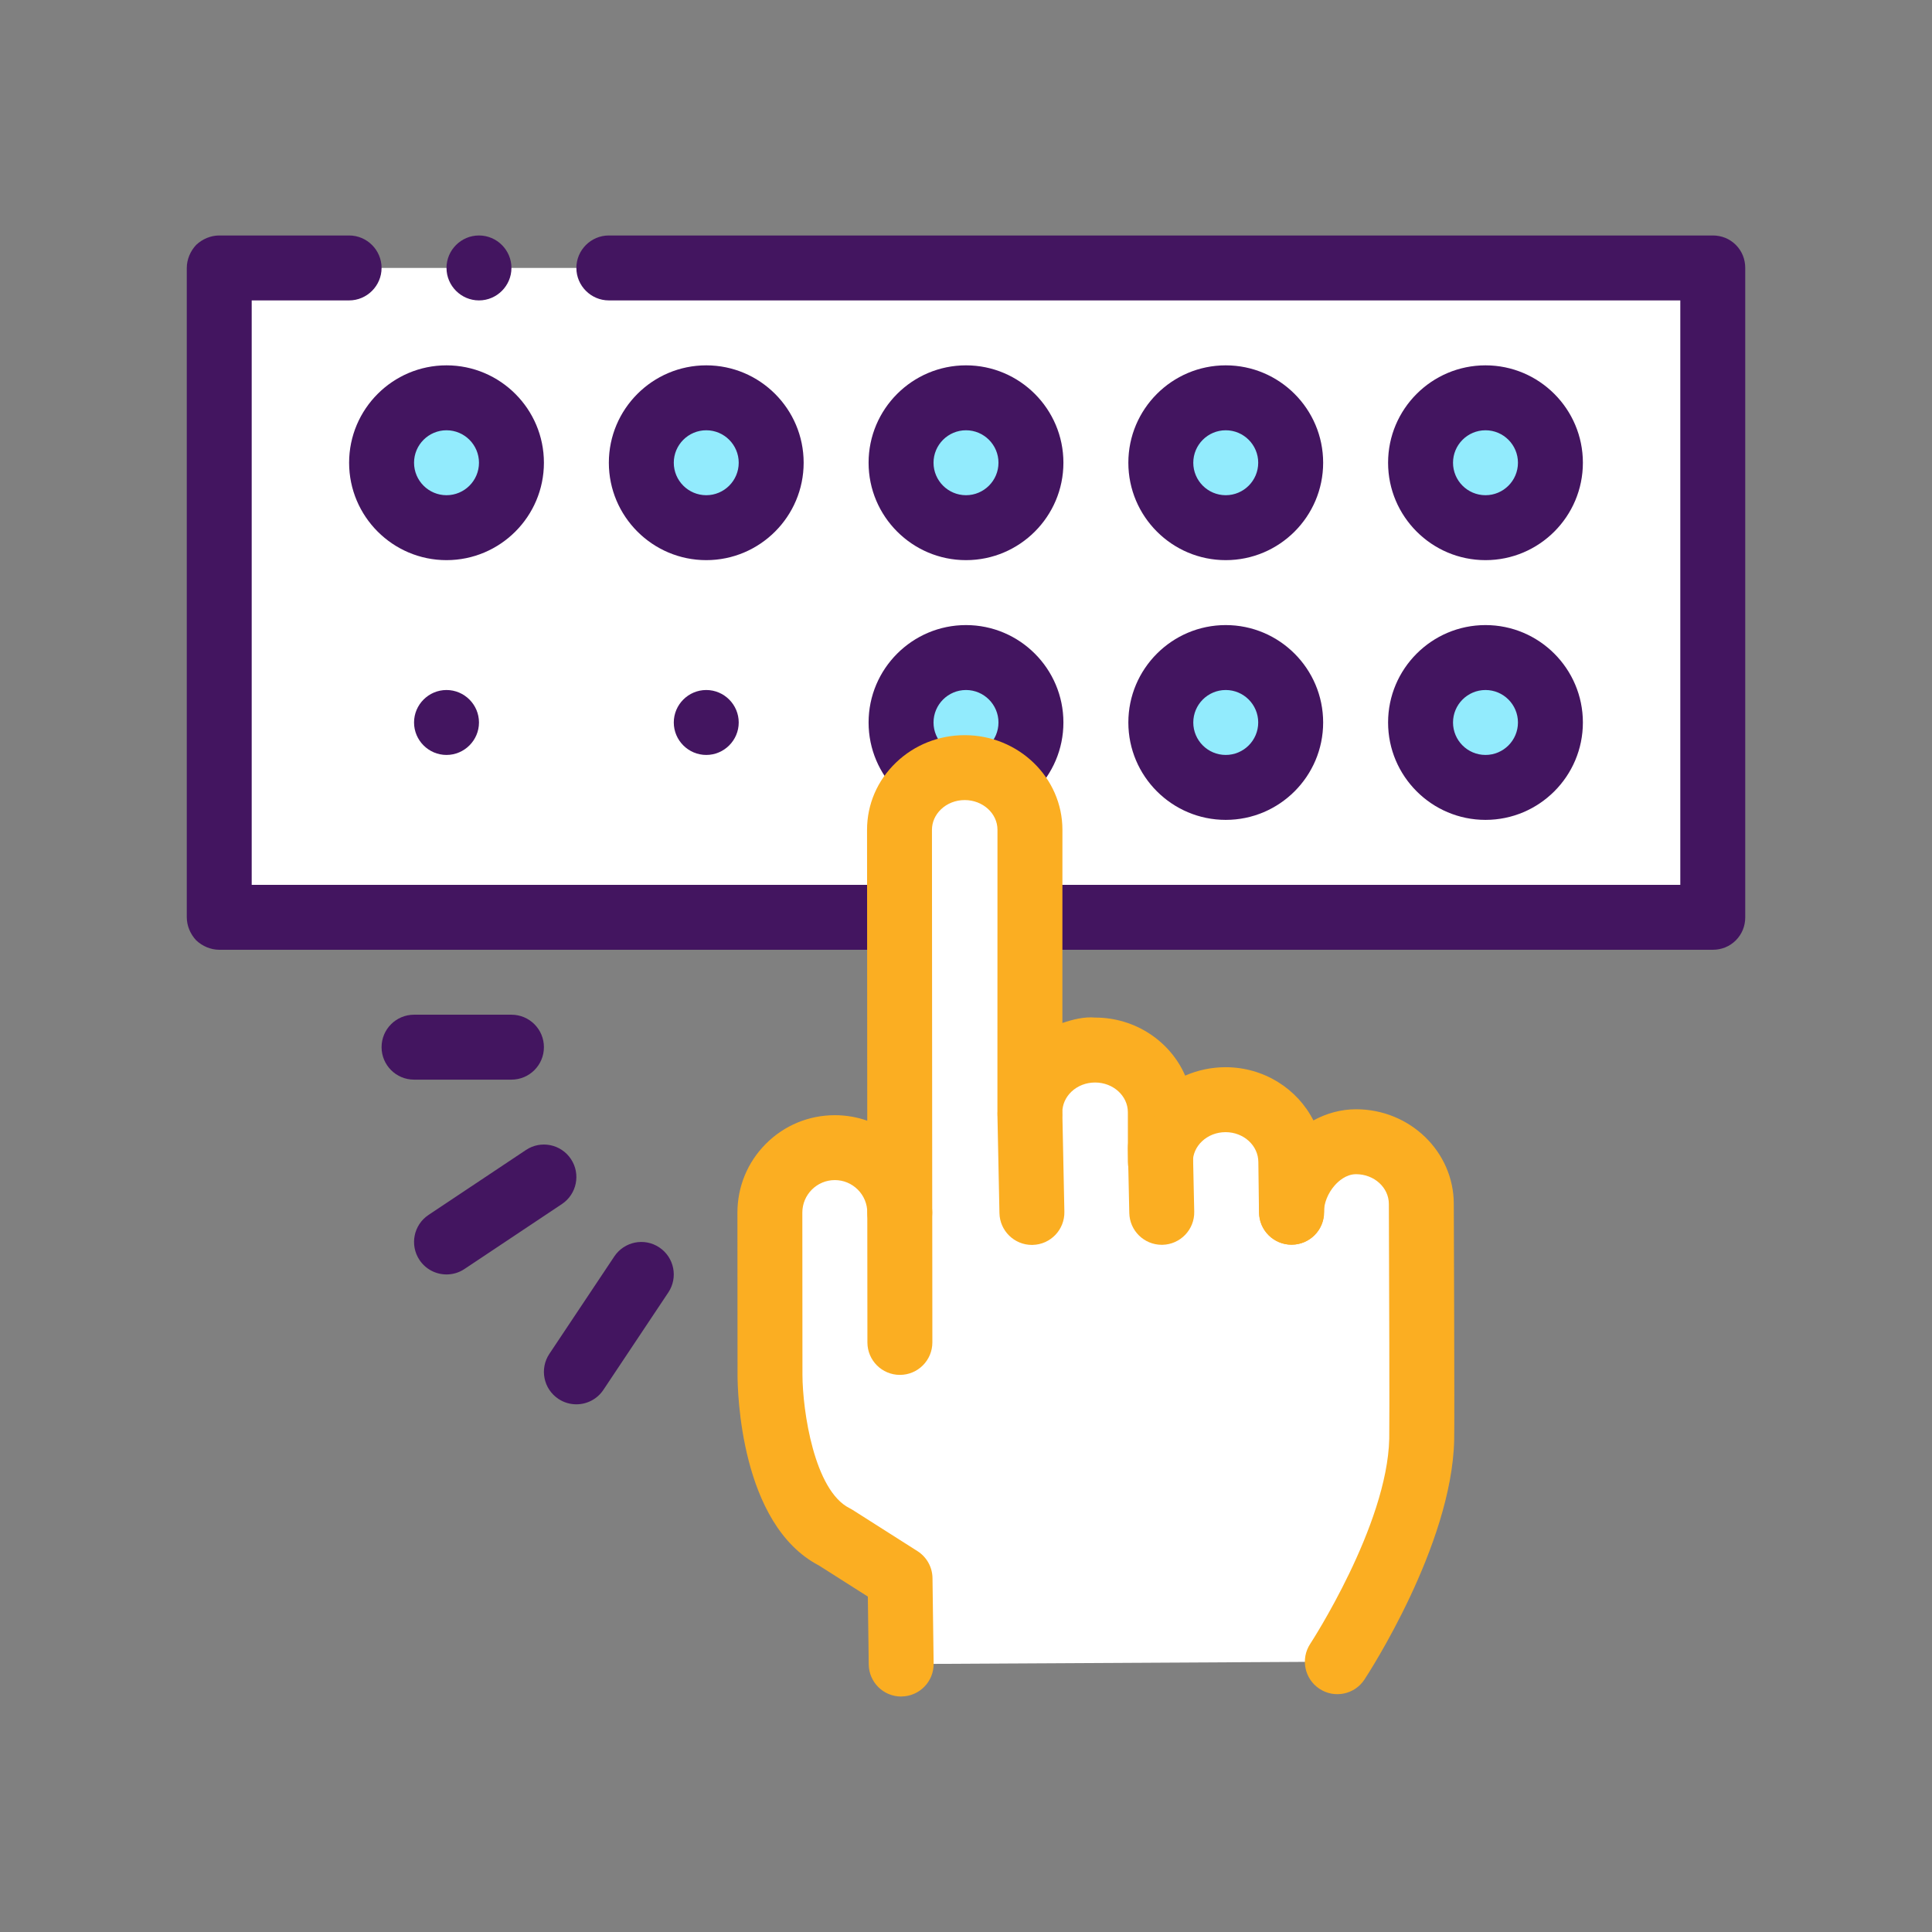 <svg fill-rule="nonzero" height="100px" width="100px" viewBox="0,0,256,256" xmlns:xlink="http://www.w3.org/1999/xlink" xmlns="http://www.w3.org/2000/svg"><rect x="0" y="0" width="256" height="256" fill="#808080" stroke="none"/><g style="mix-blend-mode: normal" text-anchor="none" font-size="none" font-weight="none" font-family="none" stroke-dashoffset="0" stroke-dasharray="" stroke-miterlimit="10" stroke-linejoin="miter" stroke-linecap="butt" stroke-width="1" stroke="none" fill-rule="nonzero" fill="none"><g transform="scale(2.56,2.56)"><rect fill="#ffffff" height="33.611" width="77.305" y="13.868" x="11.348"></rect><path fill="#431560" d="M88.653,49.16h-77.305c-0.438,0 -0.874,-0.186 -1.193,-0.488c-0.302,-0.319 -0.487,-0.756 -0.487,-1.193v-33.611c0,-0.437 0.185,-0.874 0.487,-1.193c0.319,-0.303 0.756,-0.487 1.193,-0.487h6.722c0.924,0 1.68,0.756 1.68,1.68c0,0.924 -0.756,1.681 -1.68,1.681h-5.042v30.25h73.944v-30.25h-55.458c-0.925,0 -1.681,-0.757 -1.681,-1.681c0,-0.925 0.756,-1.68 1.681,-1.68h57.139c0.453,0 0.873,0.167 1.193,0.487c0.318,0.319 0.487,0.739 0.487,1.193v33.611c0,0.454 -0.169,0.874 -0.487,1.193c-0.32,0.32 -0.74,0.488 -1.193,0.488zM24.792,15.549c-0.925,0 -1.681,-0.757 -1.681,-1.681c0,-0.925 0.756,-1.68 1.681,-1.68c0.924,0 1.68,0.756 1.68,1.68c0,0.924 -0.756,1.681 -1.68,1.681z"></path><path fill="#92ebfd" d="M73.528,23.951c0,-1.856 1.505,-3.361 3.361,-3.361c1.856,0 3.361,1.505 3.361,3.361c0,1.857 -1.505,3.362 -3.361,3.362c-1.856,0 -3.361,-1.505 -3.361,-3.362z"></path><path fill="#431560" d="M76.889,28.993c-2.78,0 -5.042,-2.262 -5.042,-5.042c0,-2.78 2.262,-5.041 5.042,-5.041c2.78,0 5.041,2.262 5.041,5.041c0,2.78 -2.261,5.042 -5.041,5.042zM76.889,22.271c-0.927,0 -1.681,0.754 -1.681,1.68c0,0.927 0.753,1.681 1.681,1.681c0.927,0 1.68,-0.754 1.68,-1.681c0,-0.926 -0.753,-1.68 -1.68,-1.68z"></path><path fill="#92ebfd" d="M60.083,23.951c0,-1.856 1.505,-3.361 3.361,-3.361c1.856,0 3.361,1.505 3.361,3.361c0,1.857 -1.505,3.362 -3.361,3.362c-1.856,0 -3.361,-1.505 -3.361,-3.362z"></path><path fill="#431560" d="M63.444,28.993c-2.78,0 -5.041,-2.262 -5.041,-5.042c0,-2.78 2.262,-5.041 5.041,-5.041c2.78,0 5.042,2.262 5.042,5.041c0,2.78 -2.262,5.042 -5.042,5.042zM63.444,22.271c-0.927,0 -1.68,0.754 -1.68,1.68c0,0.927 0.753,1.681 1.68,1.681c0.927,0 1.681,-0.754 1.681,-1.681c0,-0.926 -0.754,-1.68 -1.681,-1.68z"></path><path fill="#92ebfd" d="M46.639,23.951c0,-1.856 1.505,-3.361 3.361,-3.361c1.856,0 3.361,1.505 3.361,3.361c0,1.857 -1.505,3.362 -3.361,3.362c-1.856,0 -3.361,-1.505 -3.361,-3.362z"></path><path fill="#431560" d="M50,28.993c-2.78,0 -5.042,-2.262 -5.042,-5.042c0,-2.78 2.262,-5.041 5.042,-5.041c2.78,0 5.042,2.262 5.042,5.041c0,2.78 -2.262,5.042 -5.042,5.042zM50,22.271c-0.926,0 -1.681,0.754 -1.681,1.68c0,0.927 0.755,1.681 1.681,1.681c0.926,0 1.681,-0.754 1.681,-1.681c0,-0.926 -0.755,-1.68 -1.681,-1.68z"></path><path fill="#92ebfd" d="M33.195,23.951c0,-1.856 1.505,-3.361 3.361,-3.361c1.856,0 3.361,1.505 3.361,3.361c0,1.857 -1.505,3.362 -3.361,3.362c-1.856,0 -3.361,-1.505 -3.361,-3.362z"></path><path fill="#431560" d="M36.556,28.993c-2.78,0 -5.042,-2.262 -5.042,-5.042c0,-2.78 2.262,-5.041 5.042,-5.041c2.78,0 5.041,2.262 5.041,5.041c0,2.78 -2.262,5.042 -5.041,5.042zM36.556,22.271c-0.927,0 -1.681,0.754 -1.681,1.68c0,0.927 0.754,1.681 1.681,1.681c0.926,0 1.68,-0.754 1.68,-1.681c0,-0.926 -0.754,-1.68 -1.68,-1.68z"></path><path fill="#92ebfd" d="M19.75,23.951c0,-1.856 1.505,-3.361 3.361,-3.361c1.856,0 3.361,1.505 3.361,3.361c0,1.857 -1.505,3.362 -3.361,3.362c-1.856,0 -3.361,-1.505 -3.361,-3.362z"></path><path fill="#431560" d="M23.111,28.993c-2.78,0 -5.041,-2.262 -5.041,-5.042c0,-2.78 2.262,-5.041 5.041,-5.041c2.78,0 5.042,2.262 5.042,5.041c0,2.78 -2.262,5.042 -5.042,5.042zM23.111,22.271c-0.926,0 -1.68,0.754 -1.68,1.68c0,0.927 0.754,1.681 1.68,1.681c0.927,0 1.681,-0.754 1.681,-1.681c0,-0.926 -0.754,-1.68 -1.681,-1.68z"></path><path fill="#92ebfd" d="M73.528,37.396c0,-1.856 1.505,-3.361 3.361,-3.361c1.856,0 3.361,1.505 3.361,3.361c0,1.856 -1.505,3.361 -3.361,3.361c-1.856,0 -3.361,-1.505 -3.361,-3.361z"></path><path fill="#431560" d="M76.889,42.437c-2.78,0 -5.042,-2.261 -5.042,-5.041c0,-2.78 2.262,-5.042 5.042,-5.042c2.78,0 5.041,2.262 5.041,5.042c0,2.78 -2.261,5.041 -5.041,5.041zM76.889,35.715c-0.927,0 -1.681,0.754 -1.681,1.681c0,0.926 0.753,1.68 1.681,1.68c0.927,0 1.68,-0.754 1.68,-1.68c0,-0.927 -0.753,-1.681 -1.68,-1.681z"></path><path fill="#92ebfd" d="M60.083,37.396c0,-1.856 1.505,-3.361 3.361,-3.361c1.856,0 3.361,1.505 3.361,3.361c0,1.856 -1.505,3.361 -3.361,3.361c-1.856,0 -3.361,-1.505 -3.361,-3.361z"></path><path fill="#431560" d="M63.444,42.437c-2.78,0 -5.041,-2.261 -5.041,-5.041c0,-2.78 2.262,-5.042 5.041,-5.042c2.78,0 5.042,2.262 5.042,5.042c0,2.78 -2.262,5.041 -5.042,5.041zM63.444,35.715c-0.927,0 -1.68,0.754 -1.68,1.681c0,0.926 0.753,1.68 1.68,1.68c0.927,0 1.681,-0.754 1.681,-1.68c0,-0.927 -0.754,-1.681 -1.681,-1.681z"></path><path fill="#92ebfd" d="M46.639,37.396c0,-1.856 1.505,-3.361 3.361,-3.361c1.856,0 3.361,1.505 3.361,3.361c0,1.856 -1.505,3.361 -3.361,3.361c-1.856,0 -3.361,-1.505 -3.361,-3.361z"></path><path fill="#431560" d="M50,42.437c-2.78,0 -5.042,-2.261 -5.042,-5.041c0,-2.78 2.262,-5.042 5.042,-5.042c2.78,0 5.042,2.262 5.042,5.042c0,2.78 -2.262,5.041 -5.042,5.041zM50,35.715c-0.926,0 -1.681,0.754 -1.681,1.681c0,0.926 0.755,1.68 1.681,1.68c0.926,0 1.681,-0.754 1.681,-1.68c0,-0.927 -0.755,-1.681 -1.681,-1.681z"></path><g><path fill="#ffffff" d="M69.219,86.009c0,0 4.255,-6.465 4.368,-11.507c0.025,-1.097 -0.02,-12.19 -0.02,-12.19c-0.001,-1.778 -1.514,-3.217 -3.378,-3.216c-1.865,0.001 -3.345,1.87 -3.343,3.648l-0.033,-2.609c-0.002,-1.778 -1.514,-3.218 -3.379,-3.216c-1.864,0.002 -3.375,1.444 -3.373,3.222l-0.002,-2.575c-0.002,-1.778 -1.514,-3.218 -3.379,-3.216c-1.865,0.002 -3.374,1.444 -3.373,3.221l0.003,-14.623c-0.002,-1.778 -1.514,-3.217 -3.379,-3.216c-1.865,0.002 -3.375,1.444 -3.373,3.222l0.014,19.807c-0.002,-1.856 -1.508,-3.359 -3.364,-3.358c-1.856,0.002 -3.36,1.508 -3.358,3.364l0.006,8.402c0,0 0.006,6.723 3.368,8.4l3.363,2.138l0.059,4.424z"></path><path fill="#fbae22" d="M46.646,87.812c-0.918,0 -1.668,-0.738 -1.68,-1.658l-0.047,-3.516l-2.53,-1.608c-4.089,-2.133 -4.213,-9.07 -4.214,-9.858l-0.006,-8.404c0,-1.345 0.522,-2.613 1.473,-3.565c0.952,-0.954 2.218,-1.479 3.564,-1.481c0.002,0 0.003,0 0.005,0c0.58,0 1.146,0.098 1.678,0.285l-0.011,-15.052c0,-1.324 0.534,-2.565 1.507,-3.493c0.95,-0.908 2.21,-1.409 3.545,-1.41c0.002,0 0.003,0 0.005,0c2.786,0 5.053,2.195 5.056,4.895l-0.002,10.003c0.537,-0.184 1.139,-0.332 1.694,-0.281c2.094,0 3.896,1.241 4.662,3.005c0.647,-0.284 1.356,-0.434 2.086,-0.436c0.002,0 0.002,0 0.003,0c1.994,0 3.724,1.125 4.548,2.755c0.686,-0.375 1.441,-0.577 2.204,-0.578c0.002,0 0.003,0 0.005,0c2.787,0 5.053,2.195 5.057,4.895c0.002,0.449 0.044,11.123 0.02,12.23c-0.123,5.462 -4.46,12.113 -4.645,12.393c-0.507,0.775 -1.551,0.991 -2.325,0.48c-0.777,-0.509 -0.991,-1.552 -0.482,-2.327c0.041,-0.061 3.991,-6.13 4.091,-10.622c0.019,-0.85 -0.005,-8.316 -0.02,-12.146c0,-0.853 -0.762,-1.542 -1.696,-1.542h-0.002c-0.52,0.001 -0.917,0.366 -1.108,0.584c-0.349,0.399 -0.556,0.916 -0.556,1.383c0.002,0.925 -0.745,1.676 -1.669,1.682c-0.003,0 -0.008,0 -0.011,0c-0.919,0 -1.669,-0.74 -1.68,-1.659l-0.033,-2.61c0,-0.867 -0.762,-1.556 -1.697,-1.556c0,0 0,0 -0.001,0c-0.466,0.001 -0.903,0.171 -1.225,0.479c-0.3,0.286 -0.466,0.661 -0.467,1.055v0.007c0,0.928 -0.752,1.681 -1.679,1.681h-0.002c-0.927,0 -1.679,-0.752 -1.681,-1.679v-0.001l-0.002,-2.575c0,-0.848 -0.762,-1.537 -1.695,-1.537h-0.002c-0.468,0 -0.905,0.171 -1.228,0.479c-0.3,0.288 -0.466,0.664 -0.466,1.059v0.003c0,0.928 -0.751,1.68 -1.68,1.68v0c-0.927,0 -1.68,-0.751 -1.681,-1.679c0,-0.003 0,-0.007 0,-0.01l0.003,-14.615c0,-0.846 -0.761,-1.536 -1.695,-1.536c-0.001,0 -0.002,0 -0.002,0c-0.468,0.001 -0.904,0.171 -1.227,0.48c-0.301,0.288 -0.467,0.664 -0.467,1.06l0.014,19.808c0,-0.001 0,-0.001 0,-0.001v0.001c0,0.928 -0.751,1.68 -1.679,1.681c-0.001,0 -0.002,0 -0.002,0c-0.927,0 -1.68,-0.752 -1.68,-1.679c0,-0.449 -0.176,-0.871 -0.493,-1.188c-0.318,-0.317 -0.739,-0.492 -1.188,-0.492h-0.002c-0.926,0.001 -1.68,0.756 -1.679,1.682l0.006,8.403c0.007,1.855 0.611,5.986 2.438,6.896c0.052,0.026 0.102,0.055 0.152,0.086l3.363,2.138c0.478,0.304 0.771,0.829 0.778,1.396l0.059,4.424c0.012,0.928 -0.73,1.691 -1.658,1.703c-0.006,0.003 -0.013,0.003 -0.021,0.003z"></path><path fill="#ffffff" d="M46.572,62.761l0.005,6.722z"></path><path fill="#fbae22" d="M46.578,71.164c-0.927,0 -1.68,-0.751 -1.681,-1.679l-0.006,-6.723c-0.001,-0.928 0.751,-1.681 1.679,-1.682c0.001,0 0.001,0 0.002,0c0.927,0 1.68,0.752 1.681,1.679l0.006,6.723c0.001,0.928 -0.751,1.681 -1.679,1.682c-0.001,0 -0.001,0 -0.002,0z"></path><path fill="#ffffff" d="M60.059,59.415l0.073,3.335z"></path><path fill="#fbae22" d="M60.133,64.431c-0.913,0 -1.661,-0.729 -1.681,-1.645l-0.072,-3.336c-0.02,-0.927 0.715,-1.696 1.644,-1.717c0.916,0.024 1.697,0.717 1.717,1.645l0.072,3.336c0.02,0.927 -0.715,1.696 -1.645,1.717c-0.011,0 -0.024,0 -0.035,0z"></path><path fill="#ffffff" d="M66.845,61.063l0.011,1.681z"></path><path fill="#fbae22" d="M66.856,64.425c-0.922,0 -1.674,-0.745 -1.681,-1.669l-0.011,-1.681c-0.007,-0.928 0.74,-1.685 1.669,-1.692c0.003,0 0.008,0 0.012,0c0.922,0 1.674,0.745 1.681,1.669l0.012,1.68c0.006,0.928 -0.74,1.686 -1.669,1.692c-0.004,0.001 -0.009,0.001 -0.013,0.001z"></path><g><path fill="#ffffff" d="M53.308,57.74l0.104,5.016z"></path><path fill="#fbae22" d="M53.412,64.437c-0.912,0 -1.661,-0.73 -1.681,-1.646l-0.103,-5.017c-0.019,-0.928 0.717,-1.695 1.646,-1.715c0.934,0.048 1.695,0.718 1.715,1.646l0.103,5.016c0.018,0.928 -0.717,1.696 -1.646,1.715c-0.011,0.001 -0.022,0.001 -0.034,0.001z"></path></g></g><g fill="#431560"><path d="M26.472,55.882h-5.041c-0.928,0 -1.681,-0.752 -1.681,-1.681c0,-0.928 0.752,-1.68 1.681,-1.68h5.041c0.928,0 1.681,0.752 1.681,1.68c0,0.929 -0.753,1.681 -1.681,1.681z"></path><path d="M23.113,65.965c-0.543,0 -1.076,-0.262 -1.4,-0.749c-0.514,-0.772 -0.306,-1.816 0.466,-2.33l5.042,-3.361c0.772,-0.518 1.815,-0.307 2.33,0.466c0.515,0.772 0.306,1.815 -0.466,2.33l-5.042,3.361c-0.286,0.192 -0.61,0.283 -0.93,0.283z"></path><path d="M29.832,72.687c-0.32,0 -0.645,-0.091 -0.931,-0.282c-0.772,-0.514 -0.981,-1.558 -0.466,-2.33l3.361,-5.042c0.515,-0.772 1.559,-0.983 2.33,-0.466c0.772,0.514 0.981,1.558 0.466,2.33l-3.361,5.042c-0.324,0.486 -0.856,0.748 -1.399,0.748z"></path></g><g><path fill="#ffffff" d="M23.111,37.396h13.445z"></path><path fill="#431560" d="M34.875,37.396c0,-0.925 0.756,-1.681 1.681,-1.681v0c0.924,0 1.68,0.756 1.68,1.681v0c0,0.924 -0.756,1.68 -1.68,1.68v0c-0.925,0 -1.681,-0.756 -1.681,-1.68zM21.431,37.396c0,-0.925 0.756,-1.681 1.68,-1.681v0c0.924,0 1.681,0.756 1.681,1.681v0c0,0.924 -0.757,1.68 -1.681,1.68v0c-0.925,0 -1.68,-0.756 -1.68,-1.68z"></path></g></g></g></svg>